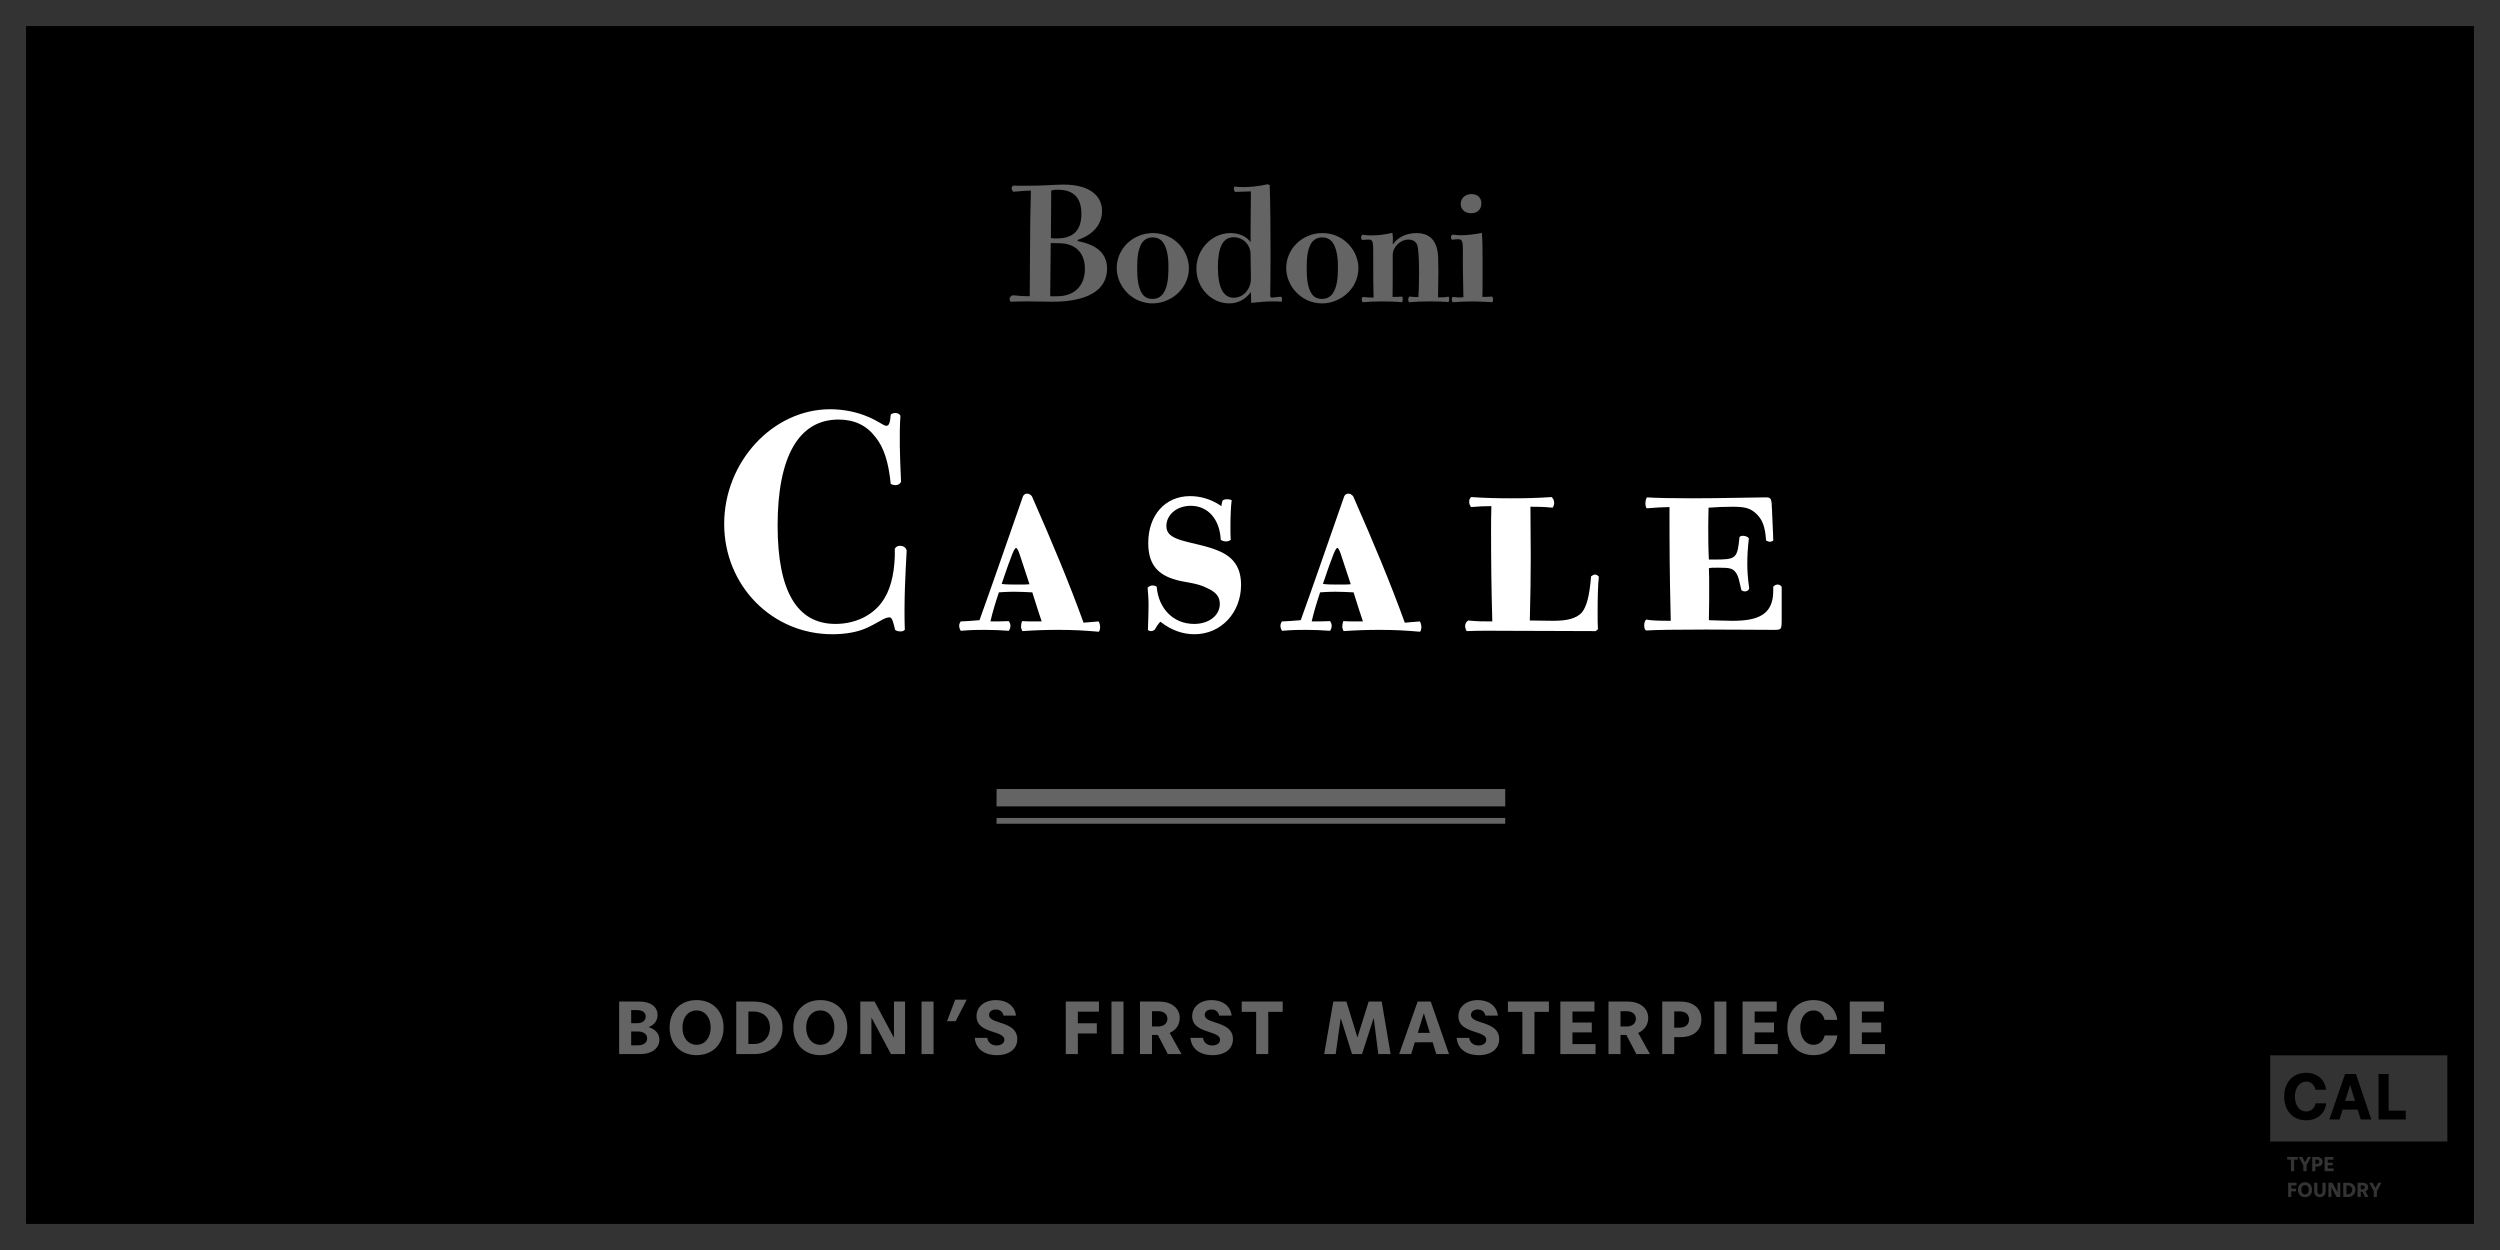<?xml version="1.0" encoding="utf-8"?>
<!-- Generator: Adobe Illustrator 24.3.0, SVG Export Plug-In . SVG Version: 6.00 Build 0)  -->
<svg version="1.1" id="Layer_1" xmlns="http://www.w3.org/2000/svg" xmlns:xlink="http://www.w3.org/1999/xlink" x="0px" y="0px"
	 viewBox="0 0 1440 720" style="enable-background:new 0 0 1440 720;" xml:space="preserve">
<rect x="0" y="0" width="1440" height="720" fill="#808080" stroke="none"/>
<style type="text/css">
	.st0{fill:#F9E80F;}
	.st1{clip-path:url(#SVGID_2_);fill:#FFFFFF;}
	.st2{fill:#218F4C;}
	.st3{fill:#FFFFFF;}
	.st4{fill:#EE2932;}
	.st5{fill:#333333;}
	.st6{fill:none;stroke:#646464;stroke-width:10;}
	.st7{fill:none;stroke:#646464;stroke-width:3.34;}
	.st8{fill:#646464;}
	.st9{fill:#AB1511;}
	.st10{clip-path:url(#SVGID_4_);}
	.st11{clip-path:url(#SVGID_4_);fill:#FFFFFF;}
	.st12{clip-path:url(#SVGID_6_);}
	.st13{clip-path:url(#SVGID_8_);}
	.st14{fill:#231F20;}
	.st15{fill:#231F20;stroke:#000000;stroke-width:4;stroke-miterlimit:10;}
	.st16{clip-path:url(#SVGID_10_);}
	.st17{clip-path:url(#SVGID_12_);fill:#333333;}
	.st18{clip-path:url(#SVGID_14_);}
	.st19{clip-path:url(#SVGID_16_);}
</style>
<g>
	<g>
		<rect x="7.5" y="7.5" width="1425" height="705"/>
	</g>
	<g>
		<path class="st5" d="M1425,15v690H15V15H1425 M1440,0H0v720h1440V0L1440,0z"/>
	</g>
</g>
<g>
	<path class="st8" d="M606.275,173.802c-3.84,0-10.367-0.191-14.11-0.191c-2.592,0-4.992,0-10.08,0.191
		c-0.384-0.479-0.575-0.96-0.575-1.535c0-0.96,0.672-1.824,1.823-2.208c4.704,0.479,6.815,0.575,9.792,0.575
		c0.096-9.695,0.096-20.254,0.191-30.43c0-10.175,0.192-20.062,0.48-30.43c-2.112,0-3.648,0.097-10.08,0.672
		c-0.575-0.479-1.056-1.344-1.056-2.016s0.384-1.151,1.056-1.536c1.824,0.097,3.84,0.097,7.584,0.097
		c9.888,0,16.606-0.672,21.406-0.672c13.919,0,22.078,5.759,22.078,15.263c0,7.583-5.087,13.631-14.015,16.606
		c-0.096,0.192-0.096,0.48,0,0.672c11.423,2.208,16.895,7.392,16.895,15.935C637.665,167.082,626.435,173.802,606.275,173.802z
		 M604.932,170.634h4.032c9.887,0,15.935-6.047,15.935-15.742c0-9.023-5.184-14.591-14.399-14.783l-5.279-0.096
		C605.124,152.012,605.027,156.715,604.932,170.634z M608.867,137.324c9.312,0,14.016-4.703,14.016-14.11
		c0-9.119-4.32-13.919-13.535-13.919c-2.016,0-3.744,0.191-3.84,0.672c-0.096,9.887-0.096,15.358-0.192,27.166
		C606.563,137.324,607.523,137.324,608.867,137.324z"/>
	<path class="st8" d="M663.779,174.762c-2.88,0-5.76-0.672-8.352-1.823c-7.295-3.36-12.191-10.655-12.191-18.623
		s4.992-15.071,12-18.143c2.688-1.344,5.855-1.92,8.927-1.92c2.88,0,5.855,0.576,8.544,1.824
		c7.104,3.264,12.095,10.463,12.095,18.431c0,8.063-5.088,15.166-12.287,18.334C669.923,174.09,666.851,174.762,663.779,174.762z
		 M663.779,172.17c2.784,0,4.896-1.151,6.239-3.168c2.304-3.167,2.976-8.639,2.976-13.343v-2.88c0-4.8-0.863-10.271-3.167-13.247
		c-1.344-1.823-3.36-2.783-5.952-2.783c-2.88,0-4.896,1.344-6.239,3.359c-2.016,3.168-2.592,8.352-2.592,12.671v2.88
		c0,4.512,0.576,10.176,2.784,13.439C659.075,171.019,660.995,172.17,663.779,172.17z"/>
	<path class="st8" d="M708.035,174.762c-10.367,0-18.91-9.023-18.91-19.967c0-11.23,8.927-20.542,19.582-20.542
		c4.991,0,9.407,1.92,11.615,5.279v0.192c0-9.407,0.096-18.431,0.191-29.47c-3.264,0.096-7.583,0.288-9.119,0.288
		c-0.384-0.385-0.672-1.152-0.672-1.824c0-0.48,0.096-0.864,0.288-1.248c1.728,0.192,2.976,0.288,5.088,0.288
		c4.607,0,9.023-0.479,14.015-1.632l1.248,0.479c0.384,12.191,0.48,27.166,0.48,40.894c0,13.151-0.192,19.103-0.192,22.847
		c0,0.768,0.384,1.056,1.151,1.056c1.057,0,3.648-0.48,5.184-0.48c0.288,0.385,0.48,0.769,0.48,1.248
		c0,0.48-0.096,0.864-0.288,1.632c-1.536-0.096-2.399-0.191-5.088-0.191c-4.224,0-8.159,0.384-12.383,0.863
		c-0.096-2.688-0.192-4.703-0.192-6.239C717.347,172.458,713.123,174.762,708.035,174.762z M710.627,171.498
		c5.472,0,9.983-4.896,9.887-11.135l-0.191-14.016c-0.096-5.472-4.319-9.695-9.791-9.695c-6.048,0-9.023,5.664-9.023,17.184
		C701.508,165.45,704.579,171.498,710.627,171.498z"/>
	<path class="st8" d="M761.41,174.762c-2.88,0-5.76-0.672-8.352-1.823c-7.295-3.36-12.19-10.655-12.19-18.623
		s4.991-15.071,11.999-18.143c2.688-1.344,5.855-1.92,8.927-1.92c2.88,0,5.856,0.576,8.544,1.824
		c7.104,3.264,12.095,10.463,12.095,18.431c0,8.063-5.087,15.166-12.287,18.334C767.554,174.09,764.482,174.762,761.41,174.762z
		 M761.41,172.17c2.784,0,4.896-1.151,6.24-3.168c2.304-3.167,2.976-8.639,2.976-13.343v-2.88c0-4.8-0.864-10.271-3.168-13.247
		c-1.344-1.823-3.359-2.783-5.951-2.783c-2.88,0-4.896,1.344-6.24,3.359c-2.016,3.168-2.592,8.352-2.592,12.671v2.88
		c0,4.512,0.576,10.176,2.784,13.439C756.707,171.019,758.627,172.17,761.41,172.17z"/>
	<path class="st8" d="M811.522,174.09c-0.288-0.576-0.385-1.151-0.385-1.536c0-0.479,0.192-1.056,0.48-1.728
		c1.632,0.192,3.552,0.288,5.375,0.288c0.192-2.208,0.385-7.871,0.385-13.728c0-8.447-0.385-14.015-0.96-16.03
		c-0.672-2.112-2.592-3.359-5.088-3.359c-4.896,0-9.119,4.319-9.119,8.927v13.343c0,4.608-0.097,9.983-0.097,10.752
		c2.017,0,3.648,0,5.568-0.192c0.191,0.48,0.288,1.056,0.288,1.632s-0.097,1.152-0.288,1.632c-4.224-0.384-8.063-0.479-12.096-0.479
		c-3.743,0-7.392,0.191-10.655,0.479c-0.384-0.479-0.575-1.056-0.575-1.632s0.191-1.056,0.575-1.439
		c1.92,0.288,3.744,0.384,6.24,0.384c-0.192-6.815-0.192-13.631-0.192-20.446c0-2.784,0-5.184,0-6.72
		c0-5.088-0.479-6.239-2.496-6.239c-0.575,0-2.111,0.096-4.031,0.191c-0.288-0.479-0.48-0.864-0.48-1.248
		c0-0.576,0.192-1.056,0.672-1.728c2.4,0.288,3.552,0.384,4.992,0.384c4.128,0,8.543-0.479,12.383-1.536
		c0.192,1.345,0.288,2.496,0.288,3.552c0,1.248-0.096,1.92-0.096,2.88l0.288,0.097c2.399-3.648,7.295-6.336,13.247-6.336
		c7.871,0,11.902,4.319,12.574,12.959c0.097,0.96,0.097,2.784,0.097,4.607c0.096,1.729,0.096,3.648,0.096,5.664
		c0,3.743-0.192,7.392-0.192,13.823c2.784,0,4.225-0.097,6.048-0.48c0.288,0.672,0.384,1.056,0.384,1.632
		c0,0.384-0.096,0.768-0.384,1.536c-3.071-0.288-6.335-0.384-10.847-0.384C818.626,173.61,814.786,173.802,811.522,174.09z"/>
	<path class="st8" d="M859.617,174.09c-3.36-0.191-7.775-0.479-11.615-0.479c-3.744,0-7.968,0.288-11.327,0.479
		c-0.288-0.479-0.48-1.056-0.48-1.632s0.192-1.056,0.48-1.439c2.207,0.288,4.127,0.384,6.239,0.191
		c-0.096-2.976-0.192-11.615-0.288-16.03c-0.096-4.512,0-8.735,0-11.039c0-5.472-0.576-6.336-2.688-6.336
		c-0.769,0-2.017,0.096-3.648,0.288c-0.384-0.576-0.575-0.96-0.575-1.344c0-0.576,0.191-1.057,0.768-1.632
		c1.92,0.191,3.359,0.384,5.088,0.384c3.552,0,8.063-0.576,11.999-1.344c0.384,5.472,0.384,9.023,0.384,14.398v12.671
		c0,4.608,0,6.912-0.096,9.792c2.016,0,3.647-0.097,5.76-0.192c0.191,0.48,0.384,1.056,0.384,1.632S859.809,173.61,859.617,174.09z
		 M847.33,122.83c-3.552,0-5.952-2.208-5.952-5.376c0-3.359,2.592-5.664,6.239-5.664c3.456,0,5.664,2.112,5.664,5.376
		C853.281,120.718,850.882,122.83,847.33,122.83z"/>
</g>
<g>
	<path class="st3" d="M479.406,365.322c-34.739,0-62.277-28.079-62.277-63.537c0-35.819,28.079-66.057,61.018-66.057
		c7.92,0,15.479,1.62,21.779,4.32c6.12,2.52,9,5.22,10.62,5.22c1.62,0,2.16-1.98,2.52-6.48c0.9-0.72,1.8-0.9,2.7-0.9
		c1.44,0,2.52,0.72,2.88,1.62c-0.72,10.8-0.36,22.499,0.36,37.978c-0.54,1.26-1.8,1.98-3.24,1.98c-0.72,0-1.62-0.18-2.7-0.72
		c-1.26-12.599-3.96-21.059-8.82-26.999c-5.04-6.66-12.06-10.08-21.239-10.08c-22.859,0-35.099,21.239-35.099,61.018
		c0,37.798,11.16,56.698,33.299,56.698c11.16,0,21.059-4.68,26.819-12.599c4.5-6.12,7.02-15.119,7.38-26.459c0-2.16,0-3.24,0-4.32
		c0.9-1.26,1.8-1.62,3.06-1.62c1.8,0,3.24,0.9,3.78,2.7c-0.72,13.679-1.62,28.799-1.08,45.718c-0.72,0.72-1.62,0.9-2.52,0.9
		c-1.26,0-2.34-0.36-3.06-0.9c-1.44-6.12-1.98-7.2-3.42-7.2s-3.24,0.9-5.4,2.16c-2.88,1.62-5.22,2.88-7.2,3.78
		C494.165,364.062,487.146,365.322,479.406,365.322z M632.947,363.882c-8.28-0.72-14.579-1.08-23.219-1.08
		c-7.2,0-12.959,0.18-20.879,0.72c-0.54-1.26-0.72-1.8-0.72-2.7s0.18-1.8,0.54-3.06c2.34,0.18,3.78,0.18,11.34,0.18
		c-1.08-3.24-3.24-9.72-5.4-16.739c-3.96-0.18-6.84-0.36-10.44-0.36c0,0-4.5,0-8.82,0.36c-1.98,5.94-3.78,11.88-4.86,16.739
		c3.24,0,6.66,0,10.62-0.18c0.54,0.9,0.9,1.62,0.9,2.7s-0.36,1.98-0.9,2.88c-4.86-0.36-9.54-0.54-13.859-0.54s-7.38,0-13.859,0.54
		c-0.54-0.9-0.9-1.8-0.9-2.88c0-0.9,0.36-1.8,0.9-2.52c2.88-0.18,5.22-0.18,10.8-0.72c7.02-19.439,13.499-38.338,25.019-71.277
		c0.54-1.26,1.62-1.62,2.34-1.62c1.08,0,2.16,0.54,2.88,1.62c11.88,26.999,21.419,49.858,29.699,72.717
		c2.16-0.18,5.94-0.54,8.64-0.72c0.72,1.08,0.9,2.34,0.9,3.6C633.667,362.262,633.487,362.982,632.947,363.882z M587.048,336.703
		c2.34,0,4.32,0,5.94-0.18c-1.98-6.12-3.96-12.06-5.22-15.839c-1.08-3.42-1.8-5.04-2.52-5.04s-1.62,1.8-3.42,6.84
		c-1.44,3.6-3.06,8.64-4.86,13.859C579.309,336.703,582.549,336.703,587.048,336.703z M688.03,365.322
		c-6.84,0-13.499-2.34-19.619-7.2c-0.72,0.54-1.8,1.98-3.24,4.5c-0.54,0.54-1.44,0.9-2.16,0.9s-1.26-0.18-1.8-0.72
		c0.18-5.94,0.36-10.62,0.36-14.219c0-4.32-0.36-7.38-0.54-10.08c0.9-0.9,1.8-1.26,2.88-1.26c0.9,0,1.62,0.18,2.34,0.72
		c1.08,12.779,9.72,21.419,21.599,21.419c8.46,0,14.759-4.86,14.759-11.52c0-3.96-1.98-6.66-7.02-9
		c-7.02-3.6-13.139-3.06-19.979-5.4c-9.9-3.24-14.219-9.72-14.219-20.699c0-16.019,9.72-26.999,24.119-26.999
		c6.3,0,12.599,1.98,17.999,5.76c0.18-1.08,0.36-2.52,0.72-3.24c0.72-0.54,1.62-0.72,2.7-0.72c0.9,0,1.8,0.18,2.52,0.54
		c-0.54,3.96-0.72,10.26-0.72,15.479c0,2.52,0,5.4,0.18,7.38c-0.72,0.54-1.62,0.9-2.7,0.9c-1.26,0-2.16-0.36-3.06-0.9
		c-0.54-11.88-7.38-19.619-17.279-19.619c-7.92,0-14.039,5.04-14.039,11.7c0,3.96,2.52,6.3,8.46,8.1
		c6.3,1.98,15.119,3.24,21.959,6.3c8.46,3.6,12.599,9.72,12.599,19.439C714.849,352.902,703.329,365.322,688.03,365.322z
		 M817.987,363.882c-8.28-0.72-14.579-1.08-23.219-1.08c-7.2,0-12.959,0.18-20.879,0.72c-0.54-1.26-0.72-1.8-0.72-2.7
		s0.18-1.8,0.54-3.06c2.34,0.18,3.78,0.18,11.34,0.18c-1.08-3.24-3.24-9.72-5.4-16.739c-3.96-0.18-6.84-0.36-10.44-0.36
		c0,0-4.5,0-8.82,0.36c-1.98,5.94-3.78,11.88-4.86,16.739c3.24,0,6.66,0,10.62-0.18c0.54,0.9,0.9,1.62,0.9,2.7s-0.36,1.98-0.9,2.88
		c-4.86-0.36-9.54-0.54-13.859-0.54s-7.38,0-13.859,0.54c-0.54-0.9-0.9-1.8-0.9-2.88c0-0.9,0.36-1.8,0.9-2.52
		c2.88-0.18,5.22-0.18,10.8-0.72c7.02-19.439,13.499-38.338,25.019-71.277c0.54-1.26,1.62-1.62,2.34-1.62
		c1.08,0,2.16,0.54,2.88,1.62c11.88,26.999,21.419,49.858,29.699,72.717c2.16-0.18,5.94-0.54,8.64-0.72c0.72,1.08,0.9,2.34,0.9,3.6
		C818.707,362.262,818.527,362.982,817.987,363.882z M772.089,336.703c2.34,0,4.32,0,5.94-0.18c-1.98-6.12-3.96-12.06-5.22-15.839
		c-1.08-3.42-1.8-5.04-2.52-5.04s-1.62,1.8-3.42,6.84c-1.44,3.6-3.06,8.64-4.86,13.859
		C764.349,336.703,767.589,336.703,772.089,336.703z M920.408,362.442l-1.26,1.08c-18.899,0-30.419-0.18-53.458-0.18
		c-4.68,0-12.24-0.18-20.879,0.18c-0.54-0.9-0.9-1.98-0.9-2.88c0-1.26,0.54-2.52,1.8-3.24c5.58,0.54,7.74,0.54,13.859,0.54
		c-0.54-18.179-0.72-35.099-0.72-52.738c0-2.52,0-8.82,0.18-13.679c-4.5,0-7.02,0.18-11.7,0.54c-0.72-0.9-1.08-1.98-1.08-3.06
		s0.36-1.98,1.08-2.7c8.28,0.54,14.579,0.72,23.219,0.72c8.82,0,14.939-0.18,23.219-0.72c0.9,0.9,1.44,2.16,1.44,3.42
		c0,0.9-0.36,1.98-0.9,2.7c-5.94-0.54-8.46-0.54-12.779-0.54c0,10.26,0.18,19.799,0.18,28.979c0,11.52-0.18,22.319-0.54,36.539
		c4.14,0,10.62,0.18,13.499,0.18c8.28,0,13.319-1.44,16.379-4.68c2.88-3.42,4.5-9.72,5.4-20.879c0.9-0.72,1.62-1.08,2.34-1.08
		s1.62,0.54,2.16,1.26c-0.54,4.32-0.72,11.88-0.72,20.879C920.228,355.962,920.228,359.562,920.408,362.442z M948.131,363.162
		c-0.72-0.36-1.08-1.62-1.08-2.7c0-1.62,0.36-3.06,1.26-3.6c2.52,0.54,6.48,0.72,14.039,0.72c-0.72-30.599-0.72-41.398-0.72-65.517
		c-2.88,0-9,0.36-13.139,0.72c-0.54-0.72-0.72-1.62-0.72-2.88c0-1.44,0.36-2.88,0.9-3.42c5.4,0.36,14.939,0.54,25.559,0.54
		c16.919,0,35.999-0.54,42.838-0.54c3.06,0,3.42,0.54,3.6,7.2c0.18,5.94,0.72,14.399,0.72,17.639c-0.36,0.36-1.08,0.72-1.98,0.72
		c-0.72,0-1.44-0.36-2.16-0.72c-0.54-8.28-2.16-12.419-6.3-16.019c-3.24-2.7-6.12-3.42-12.96-3.42c-4.5,0-9,0.18-13.859,0.54
		c0,1.98-0.18,5.76-0.18,10.62c0,5.04,0,12.599,0.36,19.259c1.08,0,1.98,0,2.88,0c12.959,0,13.499-0.54,14.759-12.959
		c0.54-0.54,1.08-0.72,1.98-0.72c1.44,0,2.7,0.54,3.42,1.44c-0.72,6.3-0.9,10.44-0.9,14.399c0,4.14,0.18,7.74,1.08,14.399
		c-0.18,1.08-1.26,1.8-2.52,1.8c-0.72,0-1.44-0.36-1.98-0.72c-1.44-6.3-1.62-7.56-2.88-9.72c-1.98-2.88-3.42-3.24-10.62-3.24
		c-2.7,0-4.5,0-5.22,0.36c0.18,3.24,0.18,6.66,0.18,10.98c0,4.5,0,10.98-0.18,18.899c5.76,0.18,10.26,0.36,13.679,0.36
		c14.759,0,23.399-3.6,23.399-17.279c0-0.72,0-1.44,0-2.34c0.72-0.9,1.62-1.26,2.52-1.26c0.9,0,1.62,0.36,2.34,1.26
		c0,9.18,0,14.579,0,17.639c0,3.96,0,5.94-0.72,6.48c-0.54,0.72-2.34,0.72-3.06,0.72c-10.62,0-23.579-0.18-39.958-0.18
		C965.951,362.622,953.711,362.802,948.131,363.162z"/>
</g>
<g>
	<rect x="574.016" y="454.48" class="st8" width="293" height="10"/>
</g>
<g>
	<rect x="574.016" y="471.14" class="st8" width="293" height="3.34"/>
</g>
<g>
	<path class="st8" d="M356.628,576.895h11.678c6.427,0,10.46,2.983,10.46,7.729c0,3.235-1.848,5.671-5.041,6.931v0.126
		c3.865,1.218,6.091,3.781,6.091,7.225c0,4.831-4.411,8.233-10.67,8.233h-12.518V576.895z M366.835,589.371
		c3.151,0,5.083-1.47,5.083-3.865c0-2.352-1.848-3.697-5.083-3.697h-3.277v7.561H366.835z M367.382,602.099
		c3.277,0,5.377-1.554,5.377-3.991c0-2.478-2.142-3.991-5.545-3.991h-3.655v7.981H367.382z M385.691,591.891
		c0-9.452,6.259-15.837,15.543-15.837c9.284,0,15.543,6.385,15.543,15.837c0,9.452-6.259,15.879-15.543,15.879
		C391.951,607.77,385.691,601.343,385.691,591.891z M409.342,591.891c0-5.881-3.319-9.872-8.107-9.872
		c-4.831,0-8.149,3.991-8.149,9.872s3.361,9.914,8.149,9.914C406.023,601.805,409.342,597.772,409.342,591.891z M424.08,576.895
		h10.124c9.998,0,16.551,5.923,16.551,14.955s-6.595,15.291-16.215,15.291h-10.46V576.895z M434.372,601.343
		c5.335,0,9.116-3.907,9.116-9.494c0-5.545-3.739-9.2-9.494-9.2h-2.941v18.693H434.372z M456.966,591.891
		c0-9.452,6.259-15.837,15.543-15.837c9.284,0,15.543,6.385,15.543,15.837c0,9.452-6.259,15.879-15.543,15.879
		C463.225,607.77,456.966,601.343,456.966,591.891z M480.616,591.891c0-5.881-3.319-9.872-8.107-9.872
		c-4.831,0-8.149,3.991-8.149,9.872s3.361,9.914,8.149,9.914C477.297,601.805,480.616,597.772,480.616,591.891z M501.949,586.052
		v21.088h-6.427v-30.245h8.233l11.174,20.878v-20.878h6.385v30.245h-8.149L501.949,586.052z M530.802,576.895h6.931v30.245h-6.931
		V576.895z M550.206,575.802h6.637l-6.385,12.392h-4.957L550.206,575.802z M568.687,597.814c0.294,2.604,2.394,4.369,5.377,4.369
		c2.604,0,4.453-1.386,4.453-3.277c0-2.394-2.898-3.361-6.259-4.453c-4.537-1.512-9.788-3.235-9.788-9.116
		c0-5.545,4.621-9.284,11.216-9.284c6.427,0,10.922,3.529,11.51,8.948h-7.225c-0.294-2.016-1.848-3.529-4.327-3.529
		c-2.394,0-3.949,1.26-3.949,3.151c0,2.226,2.604,3.193,5.839,4.243c4.663,1.512,10.418,3.319,10.418,9.662
		c0,5.629-4.579,9.242-11.762,9.242c-7.435,0-12.266-3.823-12.728-9.956H568.687z M613.877,576.895h19.113v5.839h-12.14v6.679
		h10.922v5.881H620.85v11.846h-6.973V576.895z M640.207,576.895h6.931v30.245h-6.931V576.895z M666.921,596.134h-3.361v11.006
		h-6.931v-30.245h10.964c7.183,0,11.93,3.781,11.93,9.452c0,3.907-2.226,7.057-5.797,8.612l6.805,12.182h-7.855L666.921,596.134z
		 M667.047,591.261c3.235,0,5.377-1.764,5.377-4.453c0-2.646-2.1-4.369-5.377-4.369h-3.487v8.822H667.047z M692.922,597.814
		c0.294,2.604,2.394,4.369,5.377,4.369c2.604,0,4.453-1.386,4.453-3.277c0-2.394-2.898-3.361-6.259-4.453
		c-4.537-1.512-9.788-3.235-9.788-9.116c0-5.545,4.621-9.284,11.216-9.284c6.427,0,10.922,3.529,11.51,8.948h-7.225
		c-0.294-2.016-1.848-3.529-4.327-3.529c-2.394,0-3.949,1.26-3.949,3.151c0,2.226,2.604,3.193,5.839,4.243
		c4.663,1.512,10.418,3.319,10.418,9.662c0,5.629-4.579,9.242-11.762,9.242c-7.435,0-12.266-3.823-12.728-9.956H692.922z
		 M730.513,582.818v24.322h-6.973v-24.322h-8.318v-5.923h23.608v5.923H730.513z M767.975,576.895h7.561l6.343,20.668l6.469-20.668
		h7.519l5.125,30.245h-7.099l-2.646-20.836l-6.721,20.836h-5.755l-6.511-20.752l-2.899,20.752h-6.637L767.975,576.895z
		 M816.566,576.895h7.561l10.502,30.245h-7.351l-2.058-6.805l-10.292,0.042l-2.1,6.763h-6.931L816.566,576.895z M823.581,594.916
		l-3.445-11.3l-3.487,11.3H823.581z M846.263,597.814c0.294,2.604,2.394,4.369,5.377,4.369c2.604,0,4.453-1.386,4.453-3.277
		c0-2.394-2.898-3.361-6.259-4.453c-4.537-1.512-9.788-3.235-9.788-9.116c0-5.545,4.621-9.284,11.216-9.284
		c6.427,0,10.922,3.529,11.51,8.948h-7.225c-0.294-2.016-1.848-3.529-4.327-3.529c-2.394,0-3.949,1.26-3.949,3.151
		c0,2.226,2.604,3.193,5.839,4.243c4.663,1.512,10.418,3.319,10.418,9.662c0,5.629-4.579,9.242-11.762,9.242
		c-7.435,0-12.266-3.823-12.728-9.956H846.263z M883.854,582.818v24.322h-6.973v-24.322h-8.317v-5.923h23.608v5.923H883.854z
		 M898.762,576.895h19.659v5.755h-12.686v6.343h11.132v5.671h-11.132v6.721h13.316v5.755h-20.29V576.895z M936.774,596.134h-3.361
		v11.006h-6.931v-30.245h10.964c7.183,0,11.93,3.781,11.93,9.452c0,3.907-2.226,7.057-5.797,8.612l6.805,12.182h-7.855
		L936.774,596.134z M936.9,591.261c3.235,0,5.377-1.764,5.377-4.453c0-2.646-2.1-4.369-5.377-4.369h-3.487v8.822H936.9z
		 M957.436,576.895h10.334c7.645,0,12.224,3.949,12.224,10.292c0,6.385-4.621,10.208-12.224,10.208h-3.403v9.746h-6.931V576.895z
		 M967.476,591.933c3.361,0,5.419-1.806,5.419-4.747c0-2.898-2.016-4.621-5.419-4.621h-3.109v9.368H967.476z M987.466,576.895h6.931
		v30.245h-6.931V576.895z M1003.72,576.895h19.659v5.755h-12.686v6.343h11.132v5.671h-11.132v6.721h13.316v5.755h-20.29V576.895z
		 M1044.589,607.77c-9.074,0-15.081-6.301-15.081-15.795c0-9.536,6.049-15.921,15.081-15.921c7.519,0,12.77,4.453,13.694,11.384
		h-7.351c-0.798-3.361-3.109-5.419-6.343-5.419c-4.537,0-7.645,4.033-7.645,9.914c0,5.839,3.109,9.872,7.645,9.872
		c3.276,0,5.629-2.1,6.427-5.377h7.309C1057.527,603.275,1052.234,607.77,1044.589,607.77z M1065.46,576.895h19.659v5.755h-12.686
		v6.343h11.132v5.671h-11.132v6.721h13.316v5.755h-20.29V576.895z"/>
</g>
<g>
	<defs>
		<rect id="SVGID_13_" x="1298.62" y="600.873" width="120.05" height="89.682"/>
	</defs>
	<clipPath id="SVGID_2_">
		<use xlink:href="#SVGID_13_"  style="overflow:visible;"/>
	</clipPath>
	<g style="clip-path:url(#SVGID_2_);">
		<path class="st5" d="M1366.627,681.25h-1.995l2.661,4.788v3.419h1.805v-3.419l2.66-4.788h-1.9l-1.615,3.029L1366.627,681.25z
			 M1362.542,686.233c0.95-0.391,1.52-1.368,1.52-2.345c0-1.661-1.33-2.638-3.136-2.638h-2.945v8.207h1.805v-2.931h1.045
			l1.426,2.931h1.995L1362.542,686.233z M1352.47,689.457c2.47,0,4.275-1.758,4.275-4.201s-1.805-4.006-4.37-4.006h-2.661v8.207
			H1352.47z M1345.818,689.457h2.186v-8.207h-1.616v5.569l-2.945-5.569h-2.281v8.207h1.711v-5.667L1345.818,689.457z
			 M1332.991,681.25v4.788c0,2.247,1.235,3.517,3.23,3.517c2.091,0,3.326-1.27,3.326-3.517v-4.788h-1.805v4.788
			c0,1.27-0.57,1.954-1.521,1.954c-0.855,0-1.425-0.684-1.425-1.954v-4.788H1332.991z M1323.584,685.256
			c0,2.638,1.71,4.299,4.086,4.299c2.47,0,4.085-1.661,4.085-4.299c0-2.54-1.615-4.299-4.085-4.299
			C1325.294,680.957,1323.584,682.716,1323.584,685.256 M1322.824,682.813v-1.563h-4.846v8.207h1.805v-3.224h2.756v-1.563h-2.756
			v-1.857H1322.824z M1409.671,607.873h-102.05v49.634h102.05V607.873z M1353.705,624.972l-2.946,9.184h5.701L1353.705,624.972z
			 M1344.013,667.962v-1.563h-5.036v8.207h5.226v-1.563h-3.421v-1.857h2.851v-1.465h-2.851v-1.759H1344.013z M1334.606,671.968
			c1.995,0,3.231-1.075,3.231-2.736c0-1.759-1.236-2.833-3.231-2.833h-2.756v8.207h1.806v-2.638H1334.606z M1326.149,666.399h-2.09
			l2.66,4.885v3.322h1.901v-3.42l2.565-4.787h-1.9l-1.615,3.029L1326.149,666.399z M1323.489,666.399h-6.081v1.563h2.185v6.644
			h1.805v-6.644h2.091V666.399z M1360.736,682.716c0.855,0,1.426,0.488,1.426,1.172s-0.571,1.172-1.426,1.172h-0.95v-2.344H1360.736
			z M1352.28,682.813c1.52,0,2.565,0.977,2.565,2.443c0,1.563-1.045,2.638-2.47,2.638h-0.856v-5.081H1352.28z M1329.855,685.256
			c0,1.661-0.855,2.736-2.185,2.736c-1.236,0-2.091-1.075-2.091-2.736c0-1.563,0.855-2.638,2.091-2.638
			C1329,682.618,1329.855,683.693,1329.855,685.256 M1375.844,618.621v21.104h9.882v5.081h-15.678v-26.185H1375.844z
			 M1347.529,644.806h-5.797l9.027-26.185h6.271l8.837,26.185h-6.081l-1.805-5.667h-8.647L1347.529,644.806z M1328.335,645.294
			c-7.602,0-12.638-5.471-12.638-13.678c0-8.208,5.036-13.679,12.638-13.679c6.271,0,10.737,3.713,11.497,9.77h-6.081
			c-0.76-3.029-2.661-4.69-5.416-4.69c-3.801,0-6.462,3.518-6.462,8.599c0,5.08,2.661,8.598,6.462,8.598
			c2.755,0,4.846-1.759,5.416-4.69h6.176C1339.167,641.484,1334.701,645.294,1328.335,645.294 M1334.511,667.962
			c0.95,0,1.425,0.489,1.425,1.172c0,0.782-0.57,1.271-1.425,1.271h-0.855v-2.443H1334.511z"/>
	</g>
</g>
</svg>
